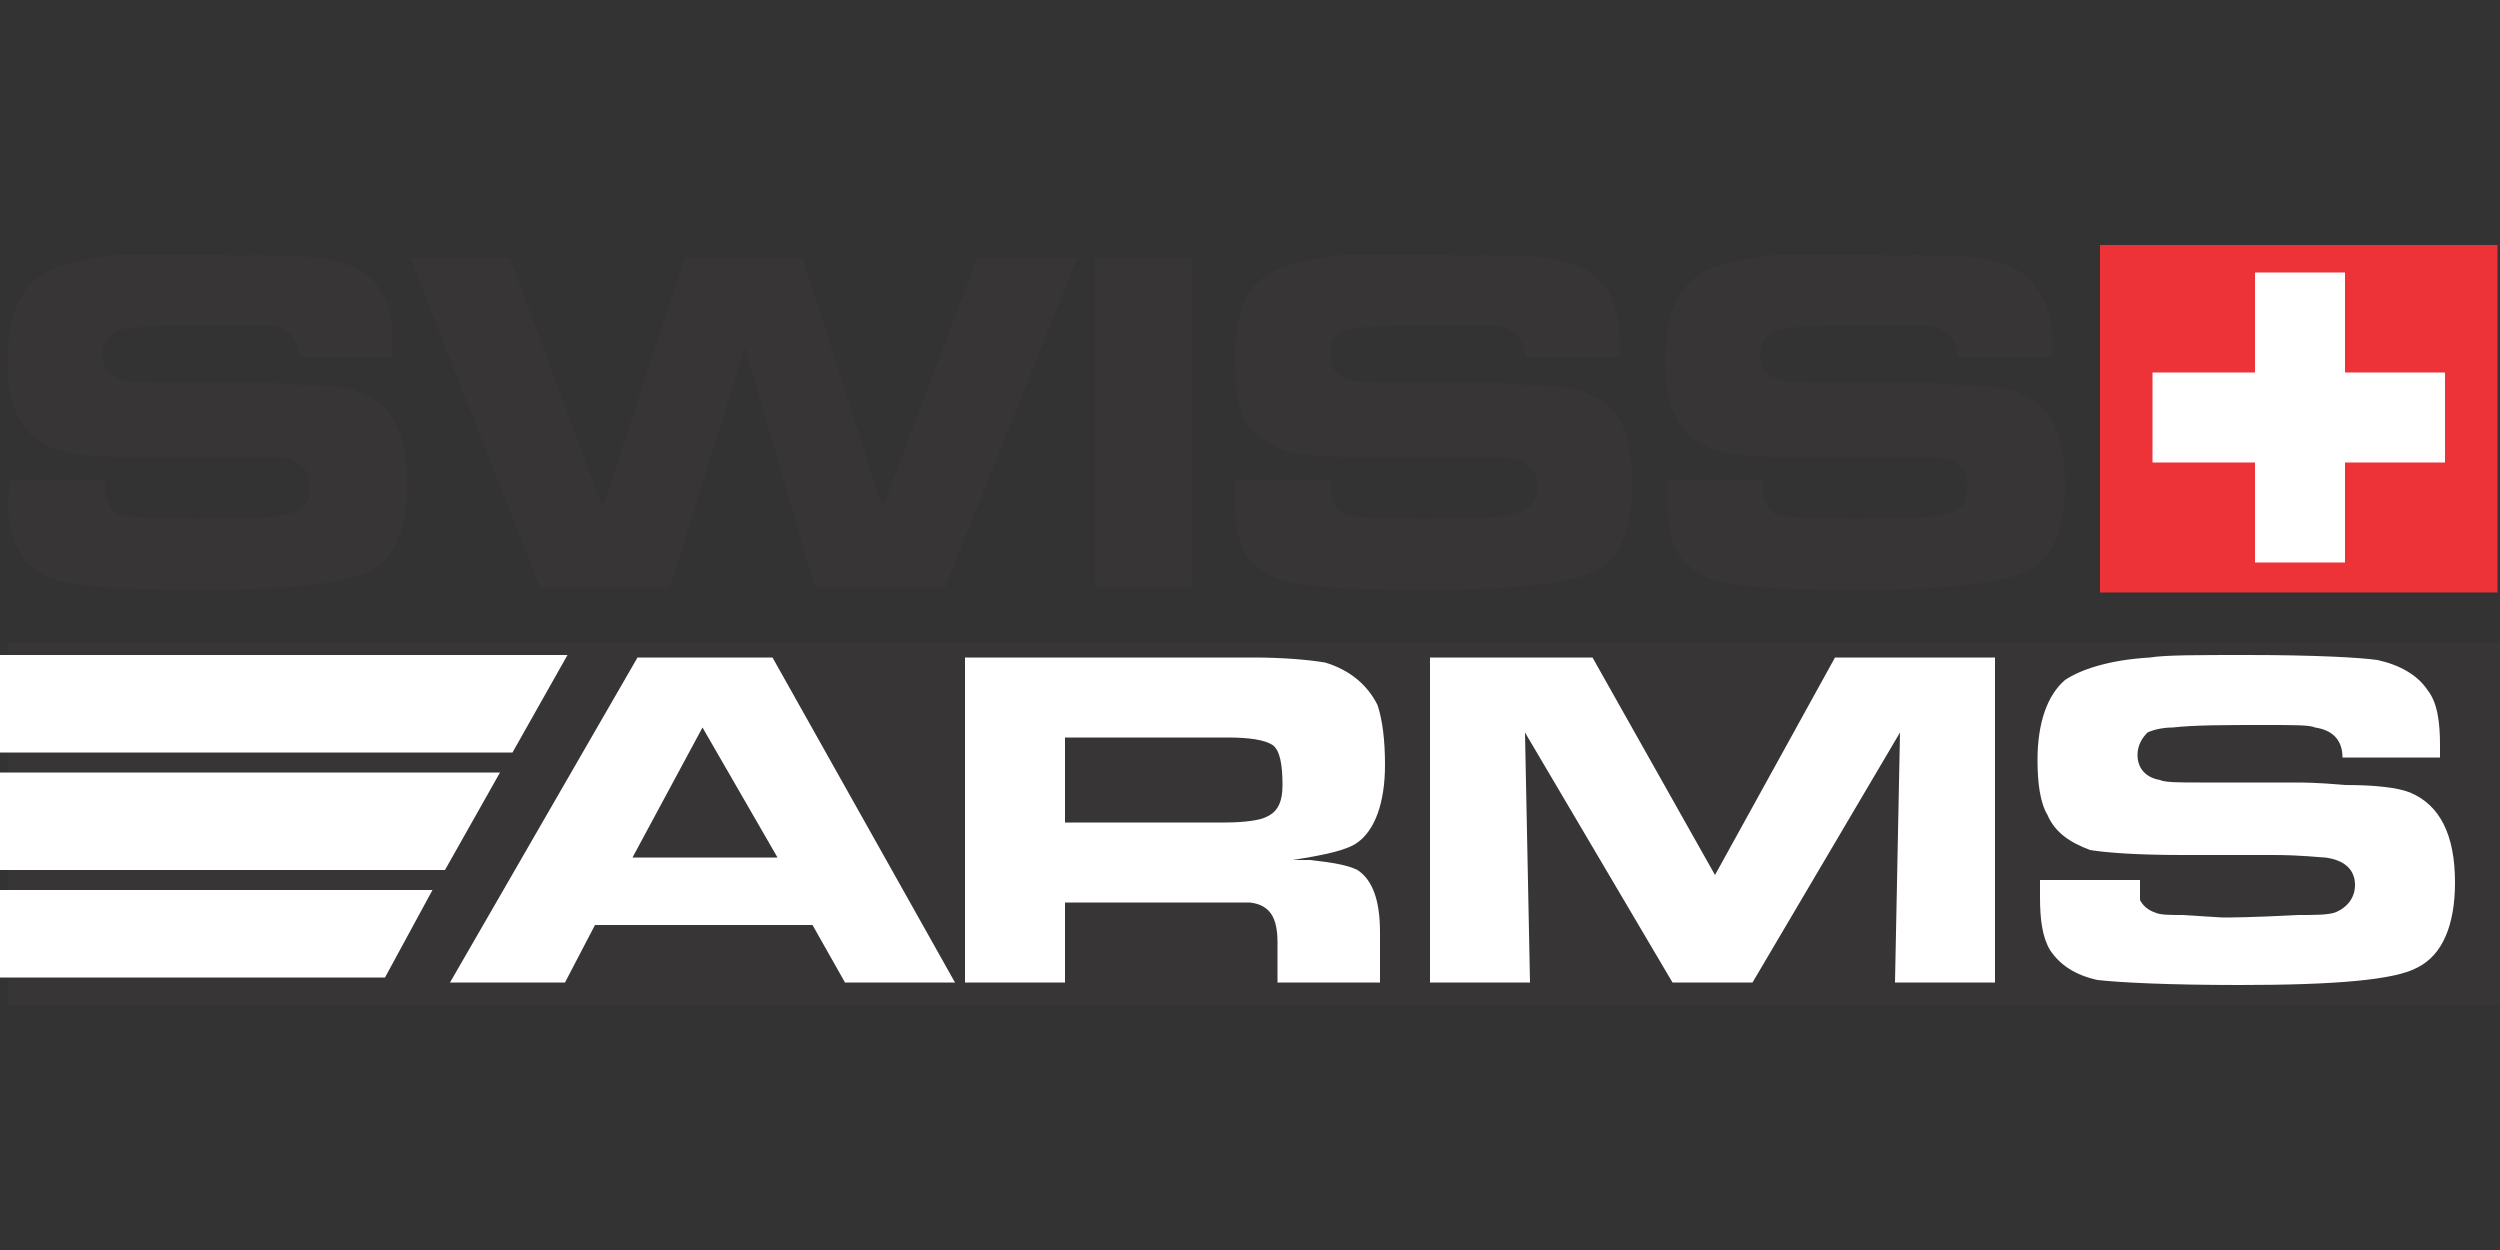 <?xml version="1.0" encoding="UTF-8"?>
<!DOCTYPE svg PUBLIC "-//W3C//DTD SVG 1.1//EN" "http://www.w3.org/Graphics/SVG/1.1/DTD/svg11.dtd">
<!-- Creator: CorelDRAW X8 -->
<svg xmlns="http://www.w3.org/2000/svg" xml:space="preserve" width="1000px" height="500px" version="1.1" style="shape-rendering:geometricPrecision; text-rendering:geometricPrecision; image-rendering:optimizeQuality; fill-rule:evenodd; clip-rule:evenodd"
viewBox="0 0 1000 500"
 xmlns:xlink="http://www.w3.org/1999/xlink">
 <rect x="0" y="0" width="1000" height="500" fill="#333333" stroke="none"/>
 <defs>
  <style type="text/css">
   <![CDATA[
    .fil0 {fill:#373535;fill-rule:nonzero}
    .fil2 {fill:#EE3338;fill-rule:nonzero}
    .fil1 {fill:white;fill-rule:nonzero}
   ]]>
  </style>
 </defs>
 <g id="Vrstva_x0020_1">
  <g id="_901656272">
   <polygon id="path12" class="fil0" points="1000,402 3,402 3,257 1000,257 "/>
   <path id="path16" class="fil1" d="M253 343l58 0 -30 -52 -28 52zm-73 50l75 -130 54 0 73 130 -44 0 -13 -23 -87 0 -12 23 -46 0z"/>
   <path id="path28" class="fil1" d="M426 329l64 0c8,0 14,-1 16,-2 5,-2 7,-6 7,-13 0,-8 -1,-14 -4,-16 -3,-2 -9,-3 -18,-3l-65 0 0 34zm-40 64l0 -130 115 0c13,0 23,1 29,2 10,3 17,9 21,17 2,6 3,14 3,24 0,15 -4,26 -11,31 -4,3 -13,5 -26,7 1,0 4,0 7,0 9,1 15,2 19,4 6,4 9,12 9,25l0 20 -41 0 0 -16c0,-10 -3,-15 -11,-16 -2,0 -6,0 -11,0l-63 0 0 32 -40 0z"/>
   <polygon id="path32" class="fil1" points="572,393 572,263 637,263 686,350 734,263 798,263 798,393 758,393 760,293 701,393 669,393 610,293 612,393 "/>
   <g>
    <path id="path36" class="fil1" d="M816 352l40 0c0,4 0,6 0,8 1,2 3,4 6,5 2,1 6,1 11,1l16 1c2,0 12,0 30,-1 7,0 12,0 15,-1 5,-2 8,-6 8,-11 0,-6 -4,-10 -12,-11 -2,0 -9,-1 -21,-1l-36 0c-19,0 -31,-1 -37,-2 -8,-3 -14,-7 -17,-14 -3,-5 -4,-13 -4,-22 0,-15 4,-26 11,-32 6,-4 17,-8 34,-9 6,-1 19,-1 39,-1 27,0 45,1 52,2 9,2 16,6 20,12 4,5 5,13 5,22l0 5 -39 0c0,-7 -4,-11 -11,-12 -2,-1 -8,-1 -20,-1 -16,0 -28,0 -37,1 -4,0 -8,1 -10,2 -2,2 -4,5 -4,9 0,5 3,9 9,10 2,1 8,1 16,1l38 0c3,0 9,0 20,1 12,0 21,1 26,3 12,5 18,17 18,36 0,17 -5,29 -15,34 -9,5 -33,7 -71,7 -29,0 -48,-1 -57,-2 -9,-2 -15,-6 -19,-12 -3,-5 -4,-12 -4,-21 0,-1 0,-4 0,-7l0 0zm0 0l0 0 0 0z"/>
   </g>
   <g>
    <path id="path40" class="fil0" d="M4 192l38 0c0,4 0,7 1,8 1,3 2,5 5,6 2,0 6,1 11,1l15 0c2,1 11,0 28,0 7,0 12,-1 15,-2 5,-1 7,-5 7,-10 0,-7 -4,-11 -11,-12 -2,0 -8,0 -20,0l-35 0c-17,0 -29,-1 -35,-3 -8,-3 -13,-7 -16,-14 -3,-5 -4,-13 -4,-22 0,-16 4,-26 11,-32 5,-5 16,-8 32,-10 6,0 18,0 37,0 27,0 43,0 50,2 9,2 16,6 19,12 4,5 5,12 5,22l0 5 -37 0c-1,-7 -4,-11 -11,-13 -1,0 -8,0 -19,0 -15,0 -27,0 -35,1 -4,0 -8,1 -9,2 -3,2 -5,4 -5,9 0,5 3,9 9,10 2,1 7,1 15,1l37 0c2,0 8,0 19,1 12,0 20,1 25,4 11,4 17,16 17,36 0,17 -5,29 -14,34 -9,5 -32,8 -68,8 -28,0 -46,-1 -55,-3 -9,-2 -15,-6 -18,-12 -3,-5 -5,-12 -5,-22 0,-1 1,-3 1,-7l0 0zm0 0l0 0 0 0z"/>
   </g>
   <polygon id="path44" class="fil0" points="164,103 204,103 241,203 274,103 321,103 353,203 391,103 431,103 378,235 326,235 298,139 268,235 216,235 "/>
   <polygon id="path46" class="fil0" points="438,103 477,103 477,235 438,235 "/>
   <g>
    <path id="path50" class="fil0" d="M494 192l38 0c0,4 1,7 1,8 1,3 3,5 5,6 3,0 6,1 11,1l15 0c2,1 12,0 29,0 6,0 11,-1 14,-2 5,-1 8,-5 8,-10 0,-7 -4,-11 -12,-12 -2,0 -8,0 -19,0l-35 0c-18,0 -30,-1 -36,-3 -7,-3 -13,-7 -16,-14 -2,-5 -3,-13 -3,-22 0,-16 3,-26 10,-32 6,-5 16,-8 32,-10 6,0 19,0 37,0 27,0 44,0 50,2 10,2 16,6 20,12 3,5 5,12 5,22l0 5 -38 0c0,-7 -4,-11 -11,-13 -1,0 -7,0 -18,0 -15,0 -27,0 -35,1 -5,0 -8,1 -10,2 -3,2 -4,4 -4,9 0,5 3,9 8,10 2,1 8,1 16,1l36 0c2,0 9,0 19,1 12,0 20,1 25,4 12,4 17,16 17,36 0,17 -5,29 -14,34 -9,5 -31,8 -68,8 -28,0 -46,-1 -55,-3 -8,-2 -14,-6 -18,-12 -3,-5 -4,-12 -4,-22 0,-1 0,-3 0,-7l0 0zm0 0l0 0 0 0z"/>
   </g>
   <g>
    <path id="path54" class="fil0" d="M667 192l38 0c0,4 0,7 1,8 1,3 2,5 5,6 2,0 6,1 11,1l15 0c2,1 11,0 28,0 7,0 12,-1 15,-2 5,-1 7,-5 7,-10 0,-7 -3,-11 -11,-12 -2,0 -8,0 -20,0l-35 0c-17,0 -29,-1 -35,-3 -8,-3 -13,-7 -16,-14 -3,-5 -4,-13 -4,-22 0,-16 4,-26 11,-32 5,-5 16,-8 32,-10 6,0 19,0 37,0 27,0 43,0 50,2 9,2 16,6 19,12 4,5 6,12 6,22l0 5 -38 0c0,-7 -4,-11 -11,-13 -1,0 -8,0 -18,0 -16,0 -28,0 -36,1 -4,0 -7,1 -9,2 -3,2 -5,4 -5,9 0,5 3,9 9,10 2,1 7,1 15,1l37 0c2,0 8,0 19,1 12,0 20,1 25,4 11,4 17,16 17,36 0,17 -5,29 -14,34 -9,5 -32,8 -68,8 -28,0 -46,-1 -55,-3 -8,-2 -14,-6 -18,-12 -3,-5 -4,-12 -4,-22 0,-1 0,-3 0,-7l0 0zm0 0l0 0 0 0z"/>
   </g>
   <polygon id="path56" class="fil2" points="999,237 840,237 840,98 999,98 "/>
   <polygon id="path60" class="fil1" points="978,149 938,149 938,109 902,109 902,149 861,149 861,185 902,185 902,225 938,225 938,185 978,185 "/>
   <polygon id="path64" class="fil1" points="0,262 0,301 205,301 227,262 "/>
   <polygon id="path68" class="fil1" points="0,309 0,348 178,348 200,309 "/>
   <polygon id="path72" class="fil1" points="0,356 0,391 154,391 173,356 "/>
  </g>
 </g>
</svg>

